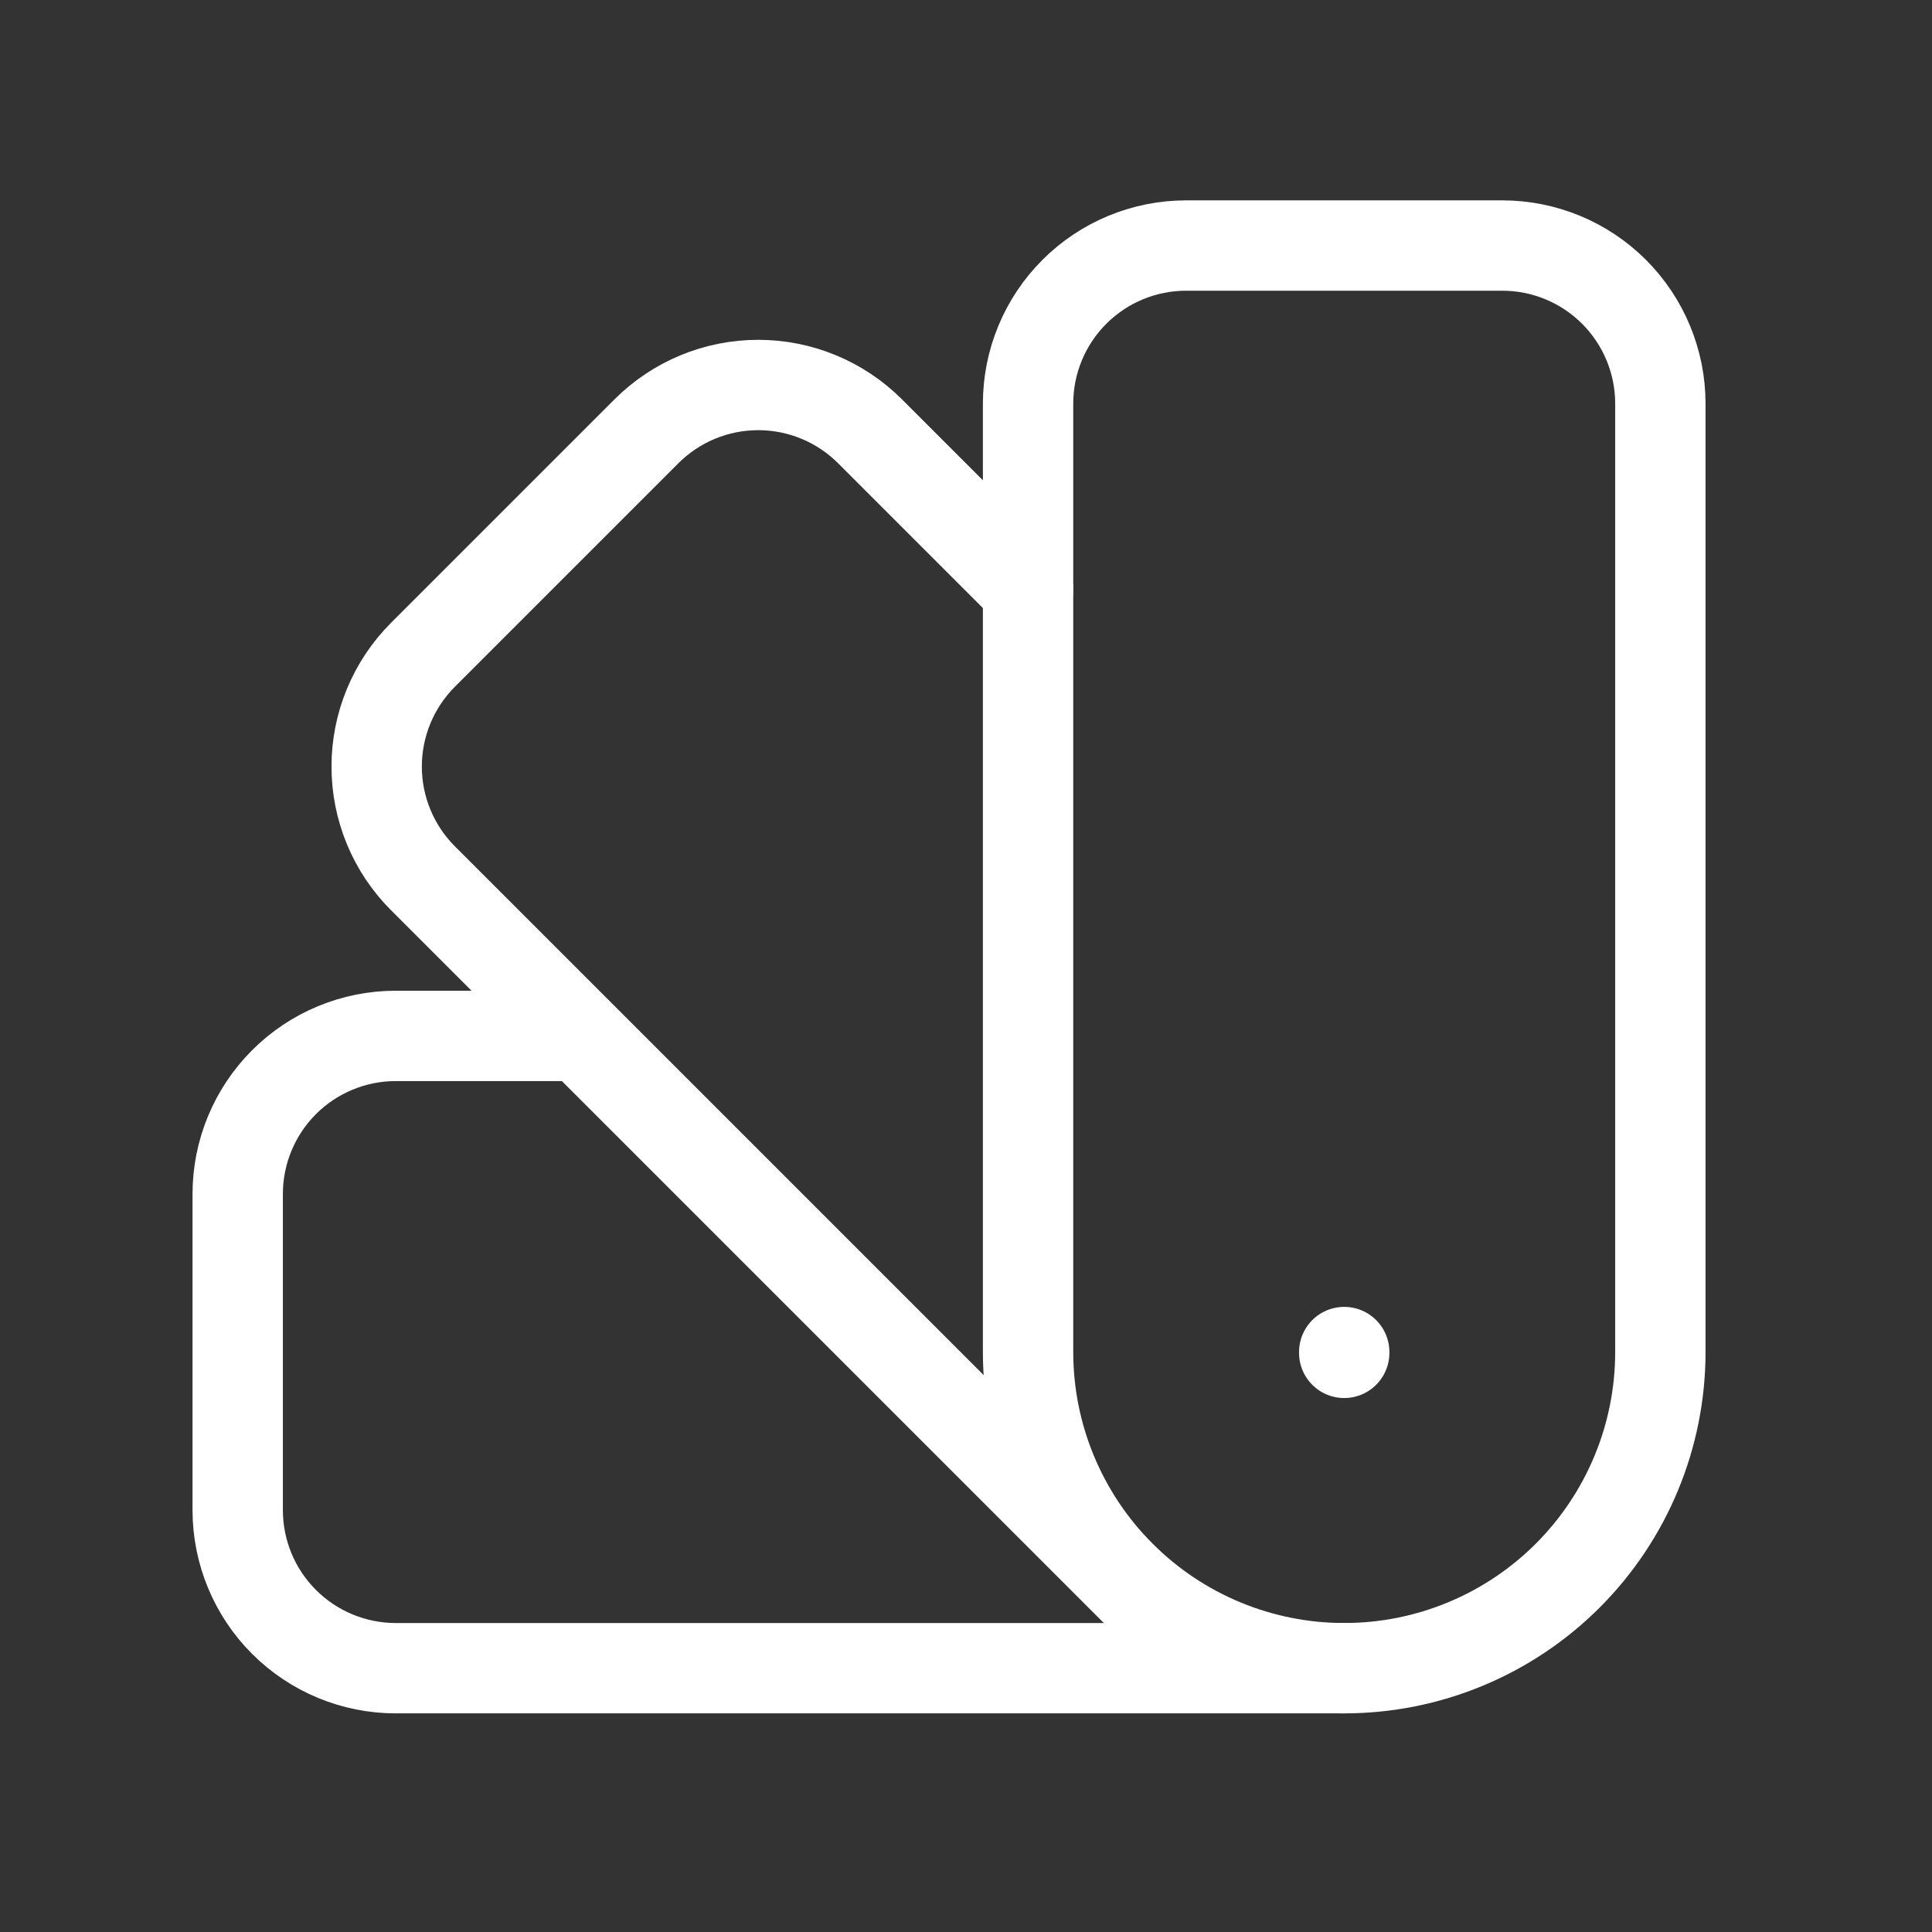 <svg class="lg:w-14 w-8" viewBox="0 0 55 55" fill="none" xmlns="http://www.w3.org/2000/svg">
                            <rect x="0" y="0" width="55" height="55" fill="#333333" stroke="none"/>
                            <path d="M42.767 6.99L33.767 6.99C32.573 6.99 31.428 7.464 30.585 8.308C29.741 9.152 29.267 10.296 29.267 11.49L29.267 38.49C29.267 40.877 30.215 43.166 31.903 44.854C33.59 46.542 35.88 47.49 38.267 47.49C40.654 47.49 42.943 46.542 44.631 44.854C46.318 43.166 47.267 40.877 47.267 38.49V11.49C47.267 10.296 46.792 9.152 45.949 8.308C45.105 7.464 43.96 6.99 42.767 6.99Z" stroke="white" stroke-width="2.572" stroke-linecap="round" stroke-linejoin="round"></path>
                            <path d="M29.267 16.777L24.767 12.277C23.923 11.434 22.778 10.96 21.585 10.96C20.392 10.96 19.248 11.434 18.404 12.277L12.041 18.64C11.197 19.484 10.723 20.629 10.723 21.822C10.723 23.015 11.197 24.16 12.041 25.003L32.291 45.253" stroke="white" stroke-width="2.572" stroke-linecap="round" stroke-linejoin="round"></path>
                            <path d="M16.442 29.49H11.267C10.073 29.49 8.929 29.964 8.085 30.808C7.241 31.652 6.767 32.797 6.767 33.99L6.767 42.99C6.767 44.184 7.241 45.328 8.085 46.172C8.929 47.016 10.073 47.49 11.267 47.49H38.267" stroke="white" stroke-width="2.572" stroke-linecap="round" stroke-linejoin="round"></path>
                            <path d="M38.267 38.49V38.513" stroke="white" stroke-width="2.572" stroke-linecap="round" stroke-linejoin="round"></path>
                            </svg>